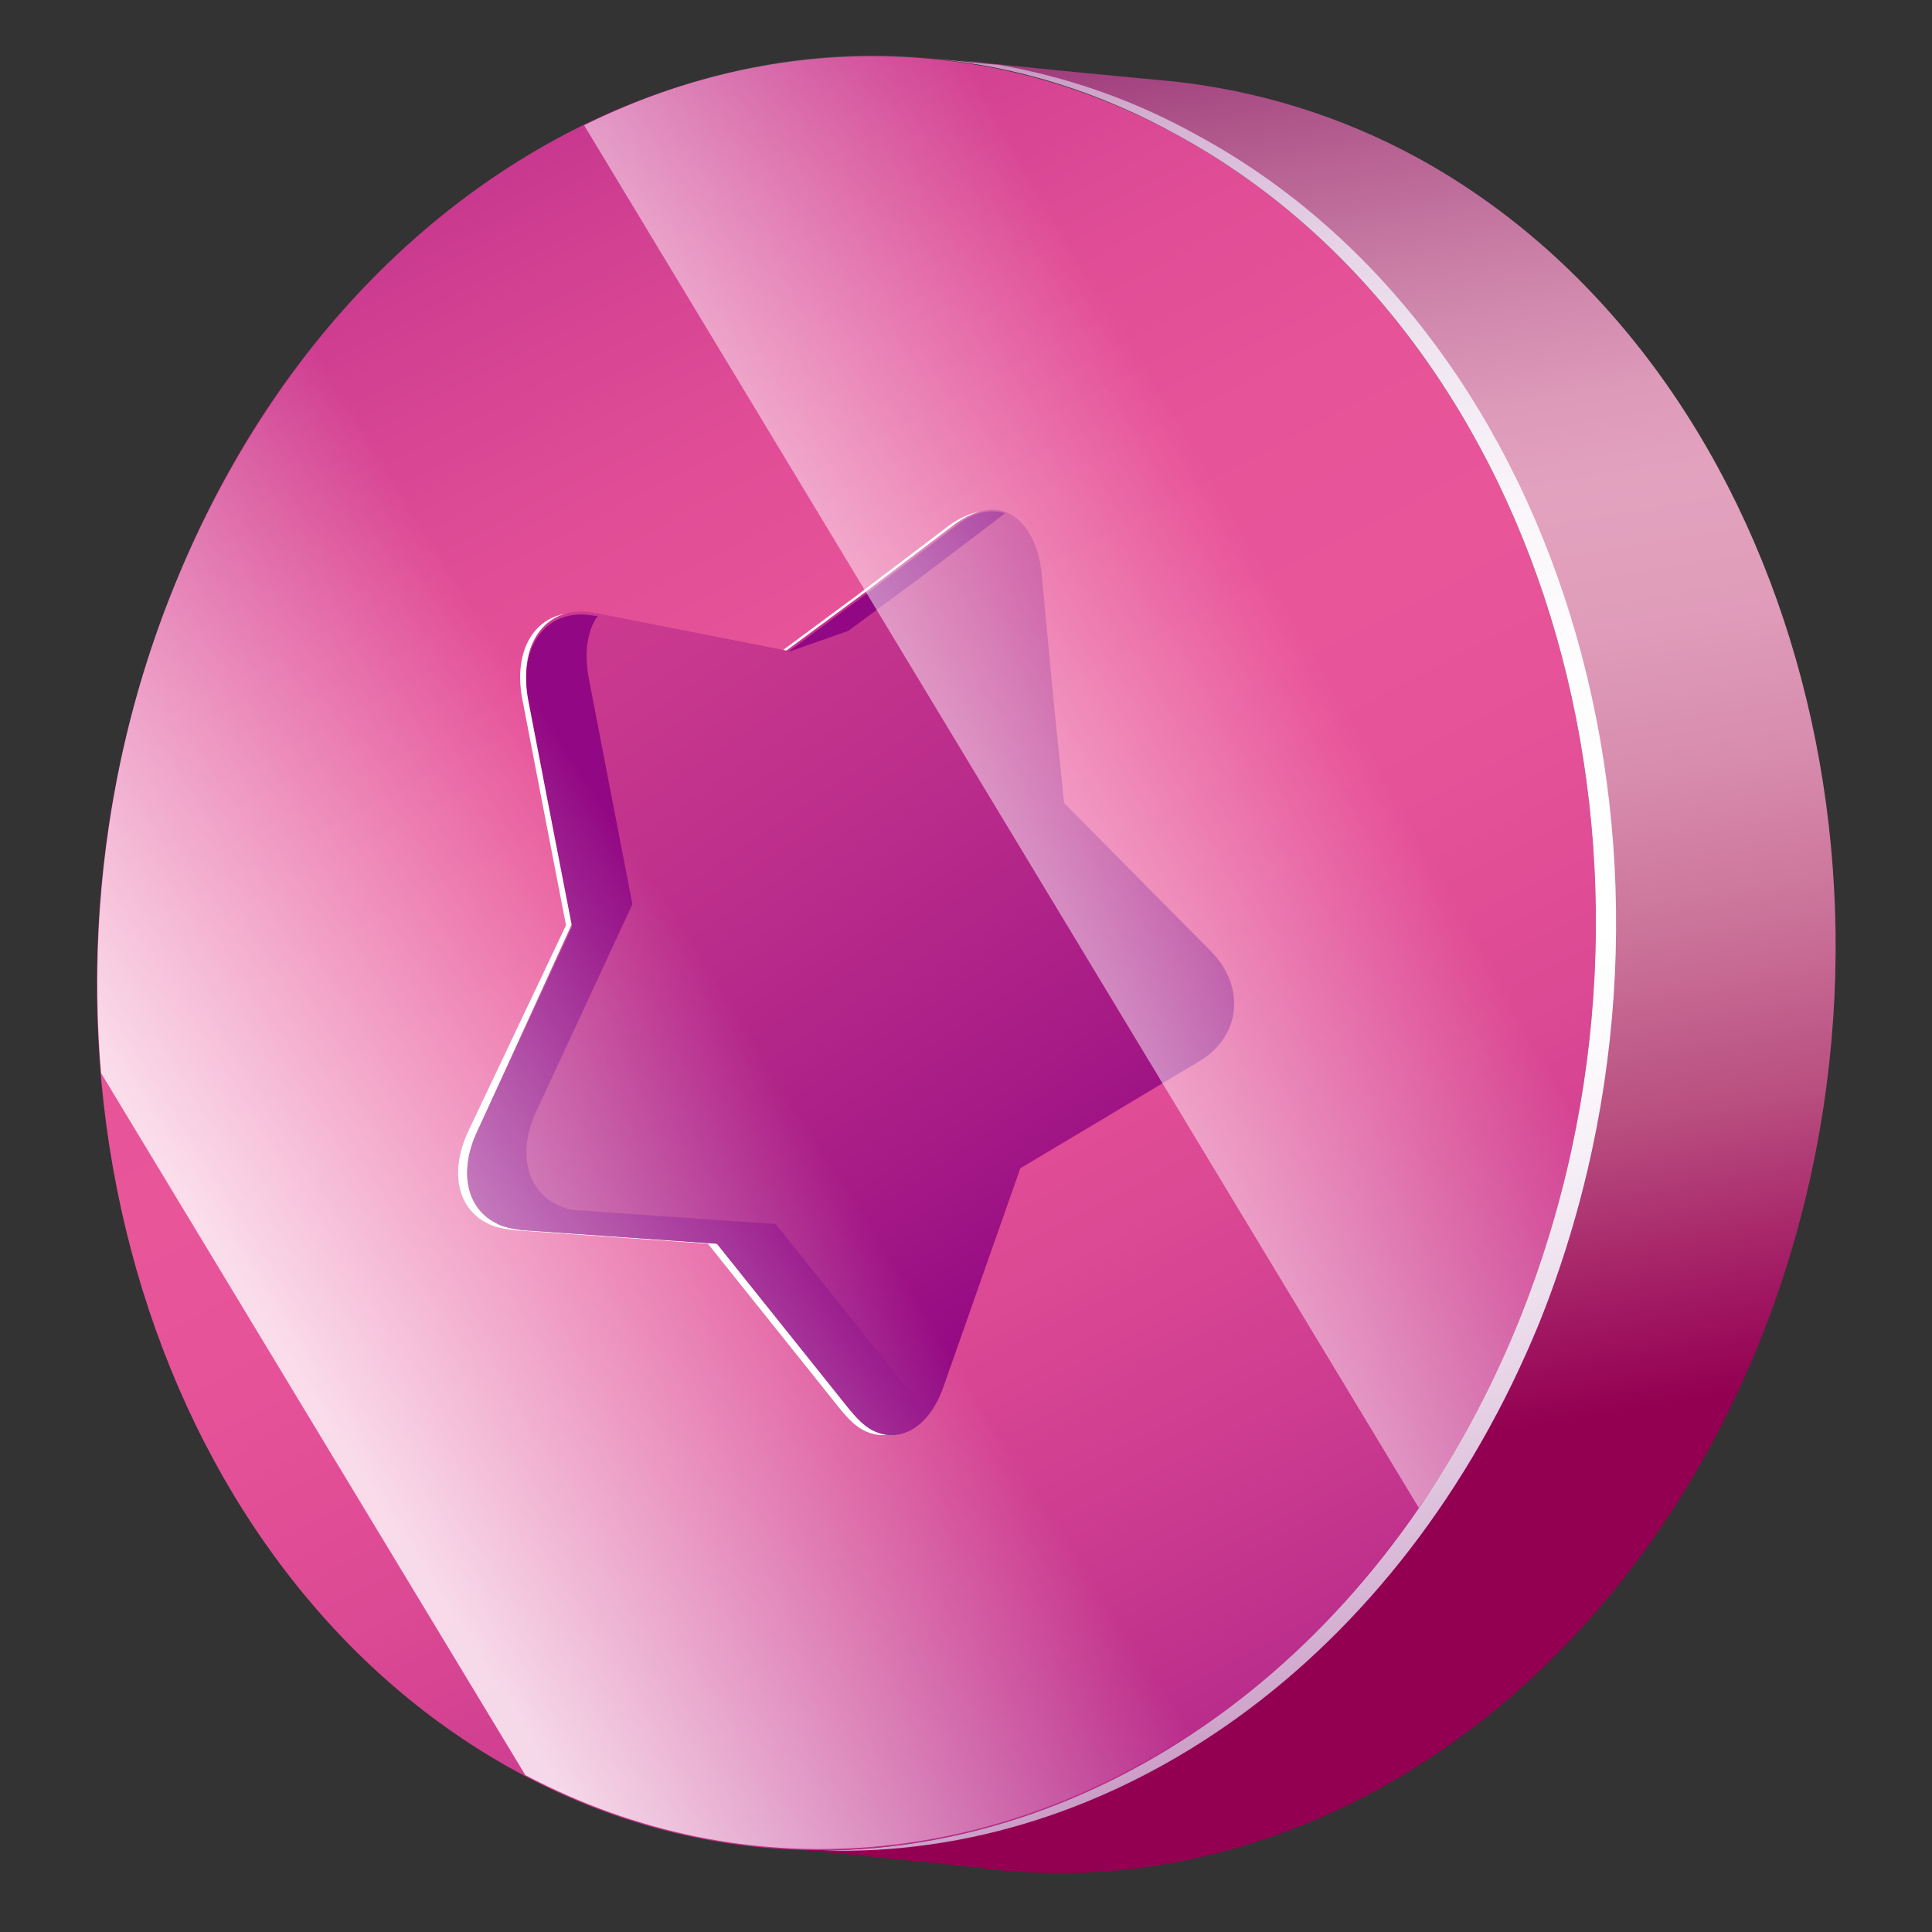 <?xml version="1.0" encoding="utf-8"?>
<!-- Generator: Adobe Illustrator 22.1.0, SVG Export Plug-In . SVG Version: 6.00 Build 0)  -->
<svg version="1.1" id="图层_1" xmlns="http://www.w3.org/2000/svg" xmlns:xlink="http://www.w3.org/1999/xlink" x="0px" y="0px"
	 viewBox="0 0 128 128" style="enable-background:new 0 0 128 128;" xml:space="preserve">
<rect x="0" y="0" width="128" height="128" fill="#333333" stroke="none"/>
<style type="text/css">
	.st0{fill:url(#SVGID_1_);}
	.st1{fill:url(#SVGID_2_);}
	.st2{fill:url(#SVGID_3_);}
	.st3{fill:#FFFFFF;}
	.st4{fill:url(#SVGID_4_);}
	.st5{fill:#920783;}
	.st6{fill:url(#SVGID_5_);}
	.st7{fill:url(#SVGID_6_);}
</style>
<g>
	<linearGradient id="SVGID_1_" gradientUnits="userSpaceOnUse" x1="96.123" y1="149.662" x2="64.411" y2="-37.316">
		<stop  offset="0.282" style="stop-color:#930051"/>
		<stop  offset="0.319" style="stop-color:#A21A63"/>
		<stop  offset="0.382" style="stop-color:#B94F80"/>
		<stop  offset="0.444" style="stop-color:#CB739A"/>
		<stop  offset="0.502" style="stop-color:#D88DAE"/>
		<stop  offset="0.556" style="stop-color:#E09DBA"/>
		<stop  offset="0.603" style="stop-color:#E2A2BE"/>
		<stop  offset="0.634" style="stop-color:#DD9AB9"/>
		<stop  offset="0.68" style="stop-color:#CD83A9"/>
		<stop  offset="0.736" style="stop-color:#B45E90"/>
		<stop  offset="0.799" style="stop-color:#962D73"/>
		<stop  offset="0.846" style="stop-color:#7F005E"/>
	</linearGradient>
	<path class="st0" d="M94,10.5C88.7,7.6,83.2,6,77.8,5.4c-5.3-0.5-10.6-1-15.9-1.6c5.5,0.5,11,2.2,16.2,5.1
		c24.6,13.5,34.6,48.7,22.5,78.6c-9.6,23.5-30,36.8-50.3,34.8c5.3,0.5,10.6,1,15.9,1.6c20.3,2,40.7-11.3,50.3-34.8
		C128.6,59.2,118.5,24,94,10.5z"/>
	<linearGradient id="SVGID_2_" gradientUnits="userSpaceOnUse" x1="94.578" y1="136.653" x2="16.681" y2="-12.112">
		<stop  offset="0" style="stop-color:#920783"/>
		<stop  offset="0.12" style="stop-color:#B22689"/>
		<stop  offset="0.238" style="stop-color:#CA3A8F"/>
		<stop  offset="0.348" style="stop-color:#DC4994"/>
		<stop  offset="0.447" style="stop-color:#E65298"/>
		<stop  offset="0.526" style="stop-color:#E95599"/>
		<stop  offset="0.615" style="stop-color:#E75398"/>
		<stop  offset="0.698" style="stop-color:#E04C96"/>
		<stop  offset="0.779" style="stop-color:#D34292"/>
		<stop  offset="0.859" style="stop-color:#C2338D"/>
		<stop  offset="0.937" style="stop-color:#AB1E87"/>
		<stop  offset="1" style="stop-color:#920783"/>
	</linearGradient>
	<path class="st1" d="M78.1,9c24.6,13.5,34.6,48.7,22.5,78.6c-12.2,29.9-41.9,43.2-66.5,29.7C9.5,103.8-0.6,68.6,11.6,38.7
		C23.7,8.8,53.5-4.5,78.1,9z"/>
	<linearGradient id="SVGID_3_" gradientUnits="userSpaceOnUse" x1="44.285" y1="-12.716" x2="101.145" y2="140.644">
		<stop  offset="0" style="stop-color:#920783"/>
		<stop  offset="3.954932e-02" style="stop-color:#A34394"/>
		<stop  offset="9.129892e-02" style="stop-color:#B670AB"/>
		<stop  offset="0.146" style="stop-color:#C898C3"/>
		<stop  offset="0.202" style="stop-color:#D8B9D7"/>
		<stop  offset="0.261" style="stop-color:#E6D3E7"/>
		<stop  offset="0.322" style="stop-color:#F1E8F2"/>
		<stop  offset="0.388" style="stop-color:#FAF6FA"/>
		<stop  offset="0.461" style="stop-color:#FEFDFE"/>
		<stop  offset="0.556" style="stop-color:#FFFFFF"/>
		<stop  offset="0.597" style="stop-color:#FDFBFD"/>
		<stop  offset="0.653" style="stop-color:#F4ECF5"/>
		<stop  offset="0.718" style="stop-color:#E6D3E6"/>
		<stop  offset="0.789" style="stop-color:#D3AED1"/>
		<stop  offset="0.866" style="stop-color:#BC7FB4"/>
		<stop  offset="0.946" style="stop-color:#A44695"/>
		<stop  offset="1" style="stop-color:#920783"/>
	</linearGradient>
	<path class="st2" d="M79.4,9c-4.3-2.4-8.7-3.9-13.2-4.7c-1.4-0.1-2.9-0.3-4.3-0.4c5.5,0.5,11,2.2,16.2,5.1
		c24.6,13.5,34.6,48.7,22.5,78.6c-8.9,21.9-27.3,34.9-46.1,35c19.3,0.6,38.3-12.5,47.5-35C114,57.6,104,22.4,79.4,9z"/>
	<path class="st3" d="M79.7,63l-9.7-9.8l-0.7-6.8l-0.8-8.5c-0.2-1.9-0.9-3.2-1.9-3.7c-1-0.6-2.3-0.4-3.7,0.6l-6.2,4.7l-5,3.7
		l-12.7-2.5c-3.1-0.6-5.1,1.9-4.4,5.6l1.6,8.3l1.3,6.7L31,75c-1.2,2.6-0.7,5,1.2,6c0.5,0.3,1.1,0.4,1.8,0.5l12.9,0.9l8.8,11
		c0.5,0.6,0.9,1,1.4,1.3c1.8,1,3.8,0,4.8-2.8L67,77.5l5.2-3.1l6.5-3.9C81.6,68.8,82,65.4,79.7,63z"/>
	<linearGradient id="SVGID_4_" gradientUnits="userSpaceOnUse" x1="18.828" y1="12.063" x2="70.209" y2="87.534">
		<stop  offset="0" style="stop-color:#920783"/>
		<stop  offset="7.660557e-02" style="stop-color:#A81C87"/>
		<stop  offset="0.173" style="stop-color:#BC2E8B"/>
		<stop  offset="0.256" style="stop-color:#C8388E"/>
		<stop  offset="0.315" style="stop-color:#CD3C90"/>
		<stop  offset="0.443" style="stop-color:#C8388E"/>
		<stop  offset="0.628" style="stop-color:#BB2D8B"/>
		<stop  offset="0.845" style="stop-color:#A61A86"/>
		<stop  offset="1" style="stop-color:#920783"/>
	</linearGradient>
	<path class="st4" d="M80.2,63l-9.7-9.8l-0.7-6.8l-0.8-8.5C68.8,36,68,34.7,67,34.1c-1-0.6-2.3-0.4-3.7,0.6l-6.2,4.7l-5,3.7
		l-12.7-2.5c-3.1-0.6-5.1,1.9-4.4,5.6l1.6,8.3l1.3,6.7L31.6,75c-1.2,2.6-0.7,5,1.2,6c0.5,0.3,1.1,0.4,1.8,0.5l12.9,0.9l8.8,11
		c0.5,0.6,0.9,1,1.4,1.3c1.8,1,3.8,0,4.8-2.8l5.1-14.5l5.2-3.1l6.5-3.9C82.2,68.8,82.6,65.4,80.2,63z"/>
	<g>
		<path class="st5" d="M56.2,41.8l5-3.7l5.4-4.1c-0.9-0.3-2.1-0.1-3.2,0.8l-6.2,4.7l-5,3.7L56.2,41.8z"/>
		<path class="st5" d="M61.6,93.4c-0.5-0.3-1-0.7-1.4-1.3l-8.8-11l-12.9-0.9c-0.7,0-1.3-0.2-1.8-0.5c-1.8-1-2.4-3.4-1.2-6l6.4-13.8
			l-1.3-6.7l-1.6-8.3c-0.3-1.7-0.1-3.1,0.6-4.1l-0.2,0c-3.1-0.6-5.1,1.9-4.4,5.6l1.6,8.3l1.3,6.7L31.6,75c-1.2,2.6-0.7,5,1.2,6
			c0.5,0.3,1.1,0.4,1.8,0.5l12.9,0.9l8.8,11c0.5,0.6,0.9,1,1.4,1.3C59.1,95.5,60.6,95,61.6,93.4C61.6,93.4,61.6,93.4,61.6,93.4z"/>
	</g>
	<g>
		<g>
			<linearGradient id="SVGID_5_" gradientUnits="userSpaceOnUse" x1="65.659" y1="54.453" x2="86.443" y2="42.402">
				<stop  offset="0" style="stop-color:#FFFFFF;stop-opacity:0.5"/>
				<stop  offset="1" style="stop-color:#FFFFFF;stop-opacity:0"/>
			</linearGradient>
			<path class="st6" d="M67,4.7c-9.6-2.2-19.4-0.8-28.3,3.6l55.3,91.6c2.6-3.7,4.8-7.8,6.6-12.3c2.6-6.3,4.1-12.8,4.8-19.3L67,4.7z"
				/>
			<linearGradient id="SVGID_6_" gradientUnits="userSpaceOnUse" x1="18.018" y1="88.432" x2="49.639" y2="68.418">
				<stop  offset="0" style="stop-color:#FFFFFF;stop-opacity:0.8"/>
				<stop  offset="1" style="stop-color:#FFFFFF;stop-opacity:0"/>
			</linearGradient>
			<path class="st7" d="M22.9,20.4c-4.5,5.1-8.4,11.2-11.3,18.3C7.3,49.2,5.8,60.5,6.7,71.1l28.1,46.5c14.8,7.8,31.4,6,44.9-3.3
				L22.9,20.4z"/>
		</g>
	</g>
</g>
</svg>
